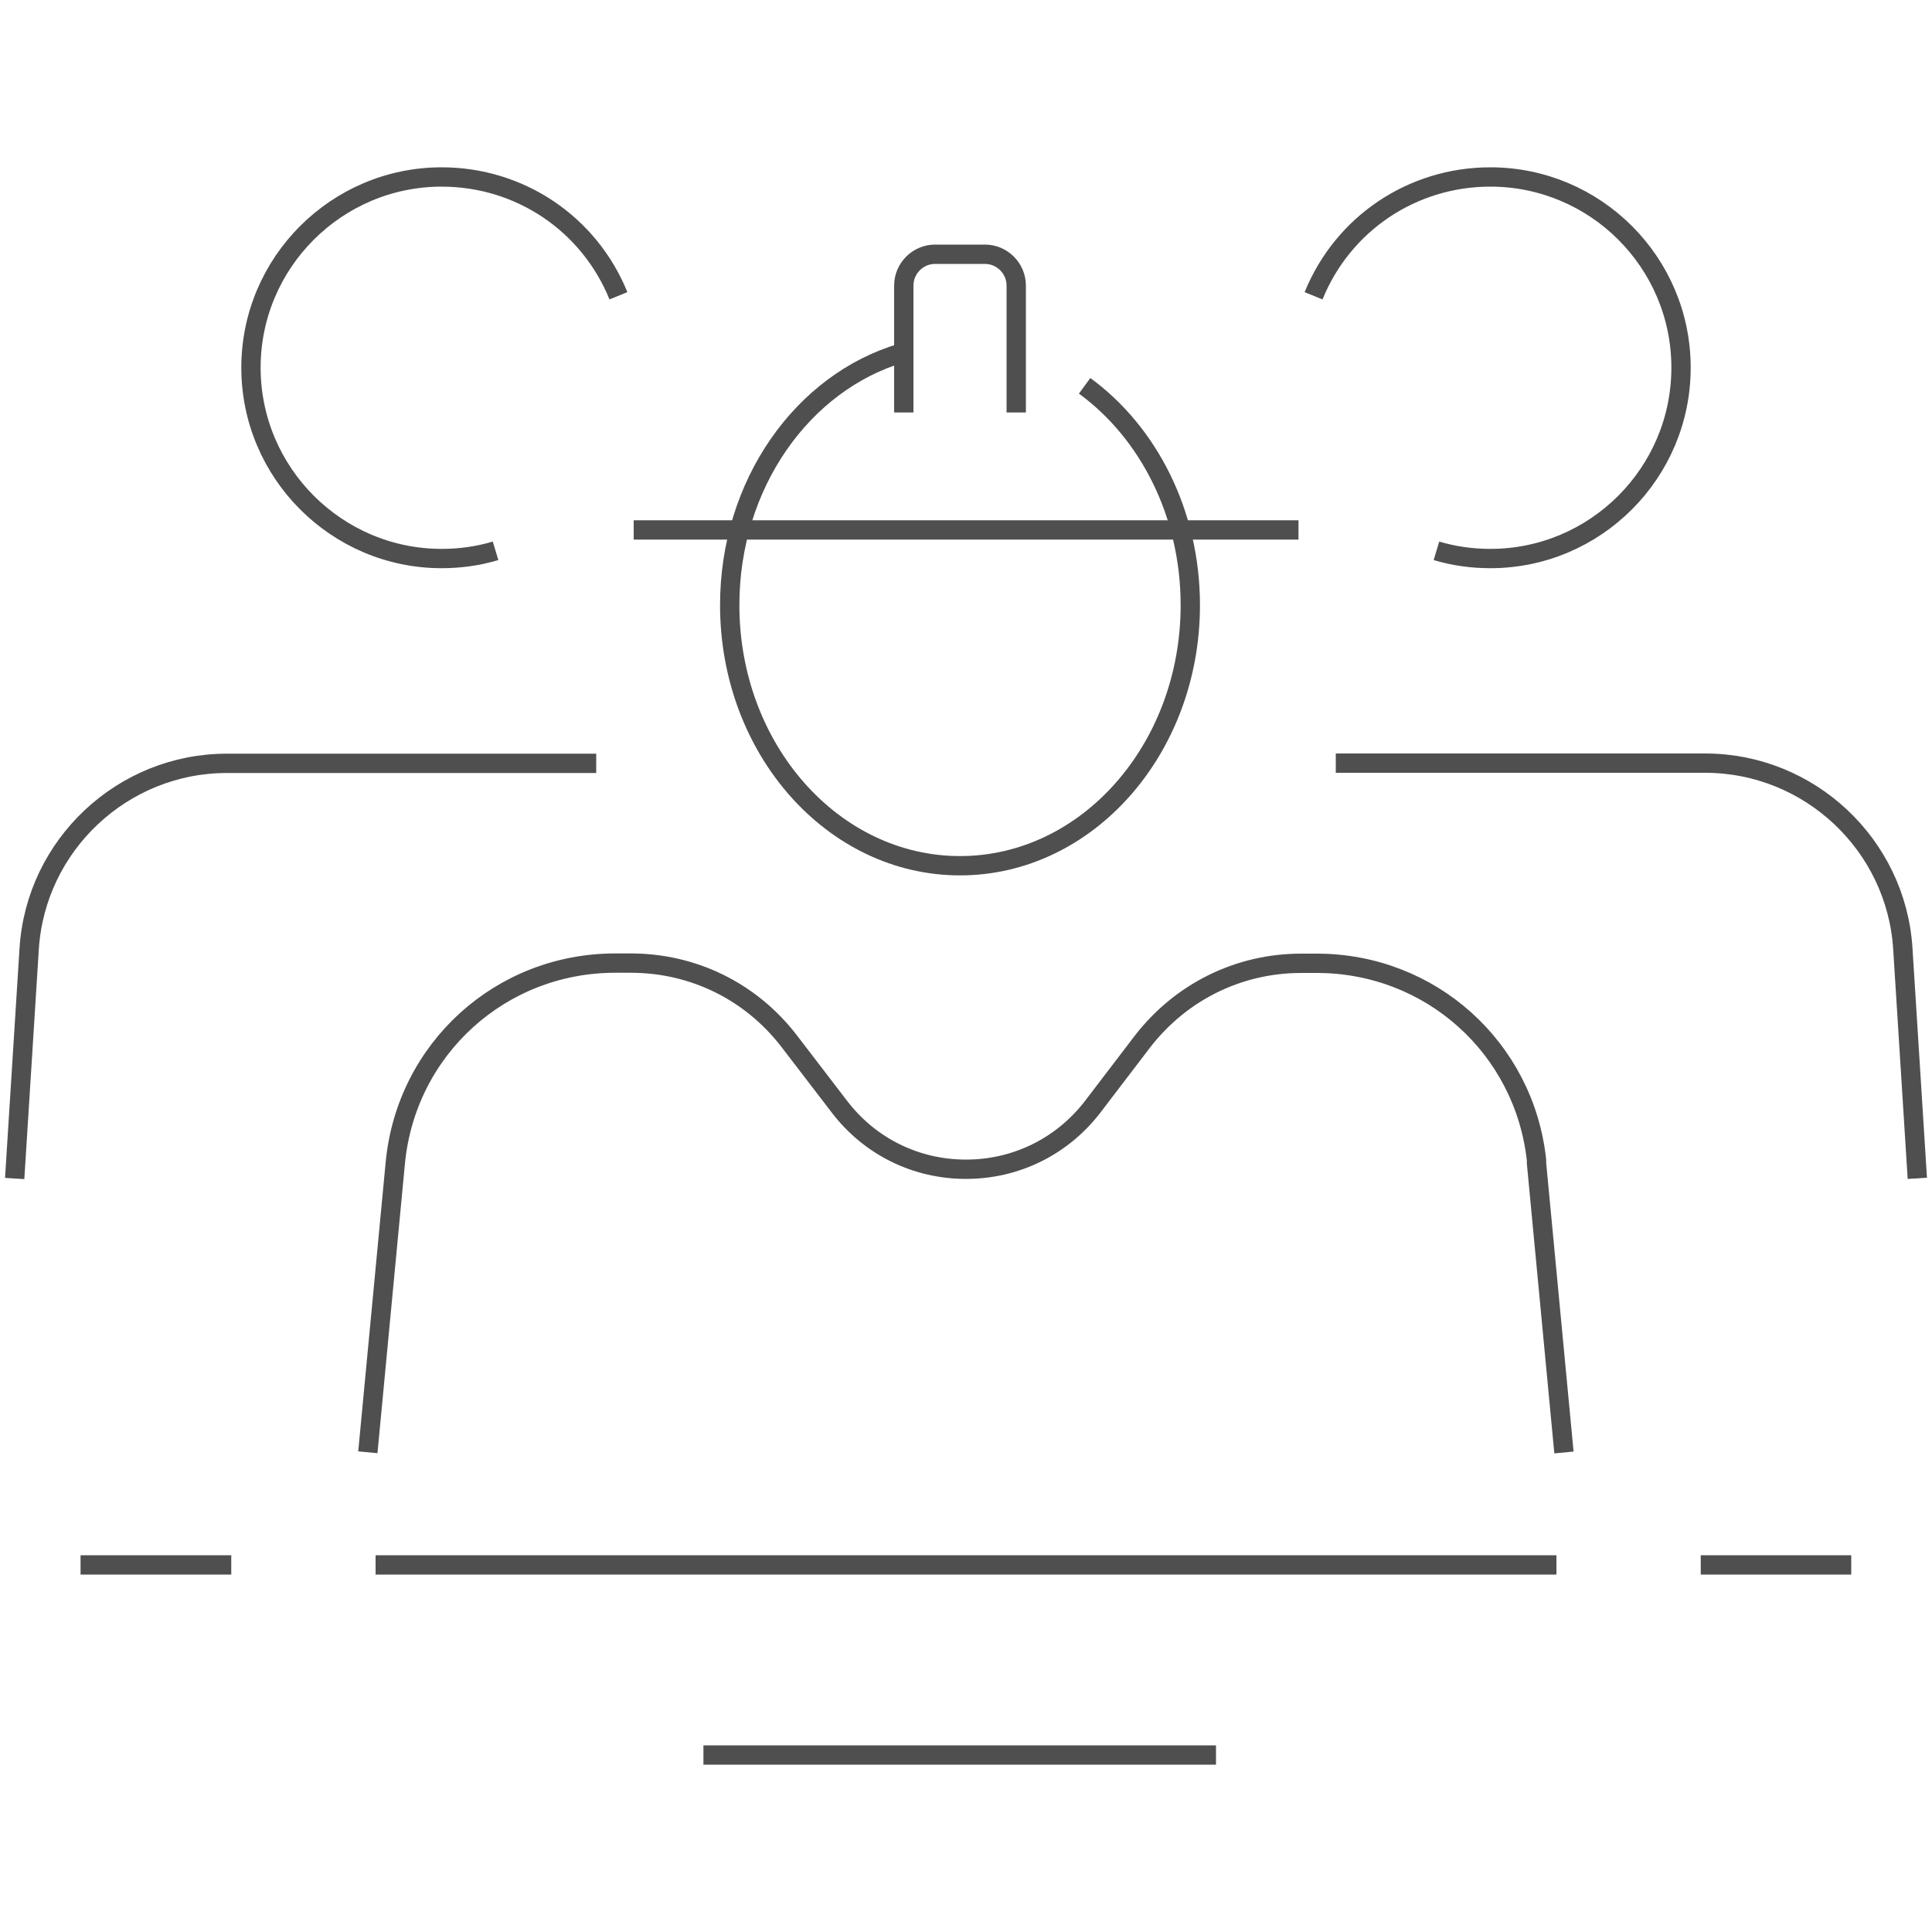 <?xml version="1.0" encoding="UTF-8"?><svg id="Layer_1" xmlns="http://www.w3.org/2000/svg" viewBox="0 0 100 100"><defs><style>.cls-1{fill:none;stroke:#4f4f4f;stroke-miterlimit:10;}</style></defs><path class="cls-1" d="m80.95,75.18l-1.42-14.97c0-.05,0-.11,0-.16-.63-5.82-5.49-10.19-11.37-10.19h-.81c-3.23,0-6.21,1.47-8.2,4.03l-2.61,3.42c-1.58,2.04-3.96,3.21-6.54,3.21h-.01c-2.57,0-4.95-1.17-6.52-3.21l-2.63-3.43c-1.97-2.56-4.95-4.03-8.19-4.03h-.81c-5.93,0-10.82,4.45-11.38,10.35l-1.42,14.97"/><path class="cls-1" d="m32.8,27.43h34.41"/><path class="cls-1" d="m52.6,21.35v-6.57c0-.89-.73-1.62-1.62-1.62h-2.58c-.89,0-1.62.73-1.62,1.62v6.57"/><path class="cls-1" d="m30.86,39.51H11.74c-5.39,0-9.89,4.22-10.23,9.6l-.75,11.89"/><path class="cls-1" d="m32.01,15.31c-1.52-3.74-5.11-6.15-9.15-6.15-5.44,0-9.87,4.43-9.87,9.87s4.43,9.88,9.87,9.88c.95,0,1.89-.13,2.79-.4"/><path class="cls-1" d="m99.24,60.99l-.75-11.89c-.34-5.38-4.84-9.6-10.23-9.6h-19.12"/><path class="cls-1" d="m74.35,28.51c.9.27,1.84.4,2.79.4,5.44,0,9.87-4.43,9.87-9.88s-4.43-9.87-9.87-9.87c-4.04,0-7.63,2.41-9.15,6.15"/><path class="cls-1" d="m19.44,81h61.12"/><path class="cls-1" d="m88.03,81h7.79"/><path class="cls-1" d="m4.17,81h7.8"/><path class="cls-1" d="m36.41,90.84h26.53"/><path class="cls-1" d="m56.14,19.97c3.29,2.4,5.47,6.59,5.47,11.35,0,7.45-5.34,13.49-11.92,13.49s-11.92-6.04-11.92-13.49c0-6.27,3.78-11.54,8.9-13.05"/></svg>